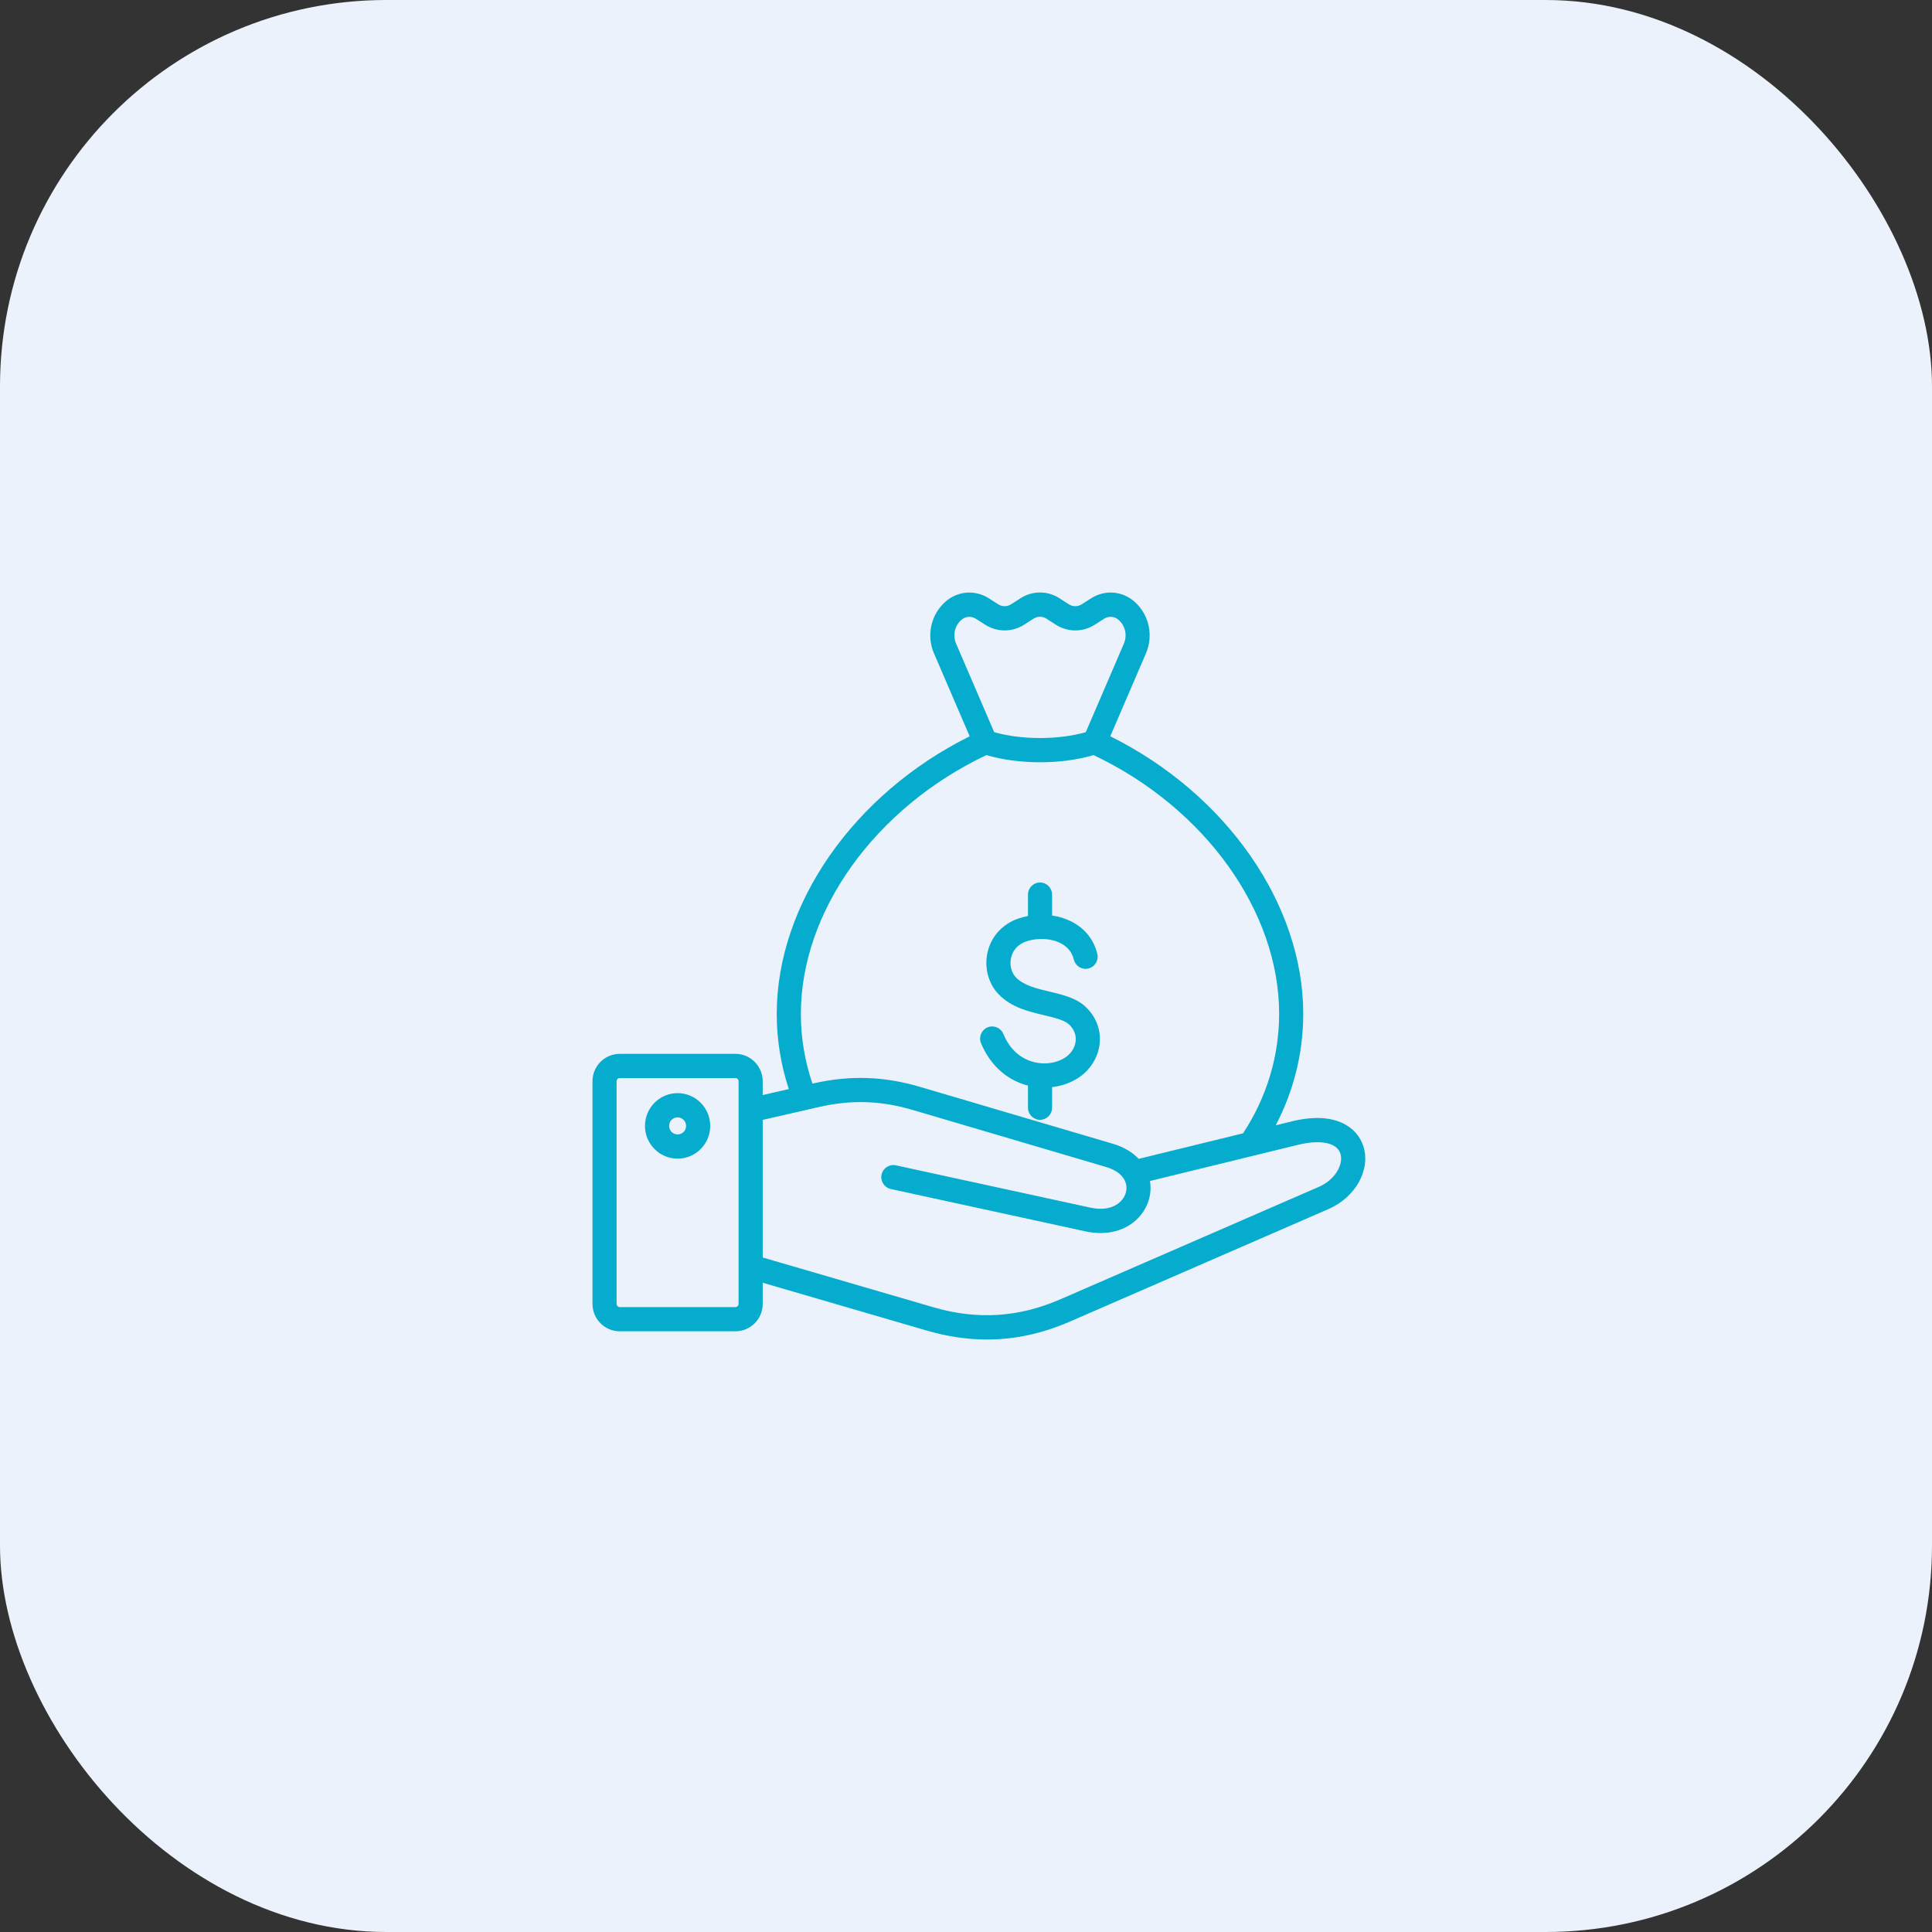 <svg width="75" height="75" viewBox="0 0 75 75" fill="none" xmlns="http://www.w3.org/2000/svg">
<rect x="0" y="0" width="75" height="75" fill="#333333" stroke="none"/>
<rect width="75" height="75" rx="15" fill="#ECF2FB"/>
<path d="M38.084 40.499C37.984 40.259 38.097 39.984 38.336 39.883C38.574 39.783 38.849 39.896 38.949 40.136C39.236 40.829 39.708 41.101 40.053 41.207C40.5 41.345 40.999 41.285 41.356 41.05C41.583 40.901 41.733 40.661 41.758 40.409C41.773 40.247 41.744 40.006 41.513 39.78C41.329 39.6 40.942 39.508 40.531 39.411C39.938 39.27 39.264 39.111 38.771 38.602C38.363 38.182 38.198 37.549 38.341 36.951C38.487 36.337 38.926 35.864 39.542 35.654C39.661 35.614 39.782 35.583 39.906 35.56V34.728C39.906 34.468 40.115 34.258 40.374 34.258C40.632 34.258 40.842 34.469 40.842 34.728V35.54C41.133 35.584 41.411 35.673 41.655 35.807C42.141 36.074 42.467 36.496 42.597 37.028C42.659 37.28 42.505 37.535 42.254 37.596C42.003 37.659 41.749 37.505 41.687 37.252C41.62 36.98 41.458 36.771 41.205 36.632C40.83 36.425 40.295 36.392 39.842 36.545C39.424 36.688 39.293 36.998 39.252 37.171C39.184 37.453 39.259 37.758 39.441 37.946C39.744 38.258 40.254 38.379 40.746 38.495C41.262 38.618 41.796 38.744 42.167 39.106C42.554 39.487 42.74 39.981 42.69 40.5C42.638 41.033 42.331 41.533 41.869 41.837C41.565 42.037 41.212 42.159 40.842 42.203V43.001C40.842 43.261 40.632 43.471 40.374 43.471C40.115 43.471 39.906 43.26 39.906 43.001V42.164C39.906 42.156 39.906 42.149 39.907 42.142C39.864 42.131 39.821 42.12 39.779 42.107C39.02 41.873 38.418 41.302 38.084 40.499ZM51.569 46.937L41.539 51.301C40.467 51.768 39.399 52 38.313 52C37.547 52 36.771 51.884 35.978 51.653L29.609 49.796V50.617C29.609 51.204 29.134 51.681 28.549 51.681H24.059C23.475 51.681 23 51.204 23 50.617V41.974C23 41.387 23.475 40.91 24.059 40.91H28.549C29.133 40.91 29.608 41.387 29.608 41.974V42.51L30.622 42.277C30.311 41.338 30.153 40.358 30.153 39.357C30.153 35.097 33.145 30.818 37.643 28.583L36.257 25.363C35.96 24.674 36.133 23.874 36.685 23.372C37.165 22.937 37.852 22.881 38.395 23.232L38.742 23.454C38.905 23.559 39.094 23.559 39.259 23.453L39.609 23.228C40.078 22.924 40.663 22.924 41.134 23.228L41.486 23.454C41.649 23.559 41.837 23.559 42 23.454L42.349 23.231C42.89 22.881 43.578 22.937 44.057 23.371C44.611 23.874 44.782 24.674 44.486 25.363L43.101 28.582C47.599 30.817 50.592 35.096 50.592 39.357C50.592 40.869 50.225 42.345 49.524 43.684L50.157 43.529C51.824 43.121 52.677 43.752 52.919 44.477C53.226 45.395 52.633 46.475 51.569 46.937ZM38.595 28.423C39.12 28.572 39.729 28.65 40.373 28.65C41.016 28.65 41.625 28.571 42.15 28.423L43.627 24.99C43.766 24.666 43.689 24.305 43.431 24.07C43.267 23.921 43.041 23.903 42.856 24.023L42.505 24.248C42.036 24.549 41.452 24.549 40.983 24.248L40.629 24.021C40.465 23.915 40.279 23.915 40.116 24.02L39.764 24.247C39.291 24.549 38.708 24.548 38.239 24.248L37.89 24.025C37.703 23.904 37.477 23.922 37.313 24.071C37.055 24.305 36.978 24.667 37.118 24.991L38.595 28.423ZM31.54 42.067L31.559 42.062C32.984 41.735 34.302 41.776 35.707 42.19L43.193 44.398C43.637 44.529 43.969 44.738 44.205 44.986L48.255 43.995C49.172 42.603 49.656 41.003 49.656 39.357C49.656 35.376 46.769 31.359 42.453 29.313C41.834 29.494 41.121 29.591 40.373 29.591C39.625 29.591 38.911 29.494 38.291 29.313C33.977 31.359 31.09 35.376 31.09 39.357C31.09 40.287 31.242 41.197 31.54 42.067ZM28.672 41.974C28.672 41.907 28.616 41.85 28.549 41.85H24.059C23.993 41.85 23.936 41.907 23.936 41.974V50.617C23.936 50.684 23.993 50.741 24.059 50.741H28.549C28.616 50.741 28.672 50.684 28.672 50.617V41.974ZM52.032 44.776C51.892 44.356 51.259 44.229 50.38 44.444L44.641 45.847C44.68 46.074 44.67 46.303 44.616 46.513C44.432 47.24 43.744 47.867 42.726 47.867C42.541 47.867 42.344 47.846 42.138 47.802L34.581 46.157C34.328 46.102 34.167 45.852 34.222 45.598C34.277 45.344 34.526 45.183 34.779 45.238L42.337 46.882C43.131 47.054 43.605 46.691 43.709 46.281C43.749 46.123 43.734 45.943 43.635 45.775C43.627 45.764 43.62 45.751 43.613 45.739C43.495 45.563 43.28 45.404 42.929 45.3L35.443 43.092C34.181 42.72 33.048 42.685 31.768 42.979L31.374 43.07C31.358 43.074 31.341 43.078 31.325 43.081L29.609 43.474V48.816L36.24 50.749C37.937 51.245 39.548 51.142 41.167 50.437L51.198 46.073C51.86 45.786 52.163 45.171 52.032 44.776ZM27.571 43.708C27.571 44.409 27.003 44.979 26.305 44.979C25.606 44.979 25.038 44.409 25.038 43.708C25.038 43.006 25.606 42.435 26.305 42.435C27.003 42.435 27.571 43.007 27.571 43.708ZM26.634 43.708C26.634 43.525 26.486 43.376 26.305 43.376C26.123 43.376 25.975 43.525 25.975 43.708C25.975 43.89 26.123 44.038 26.305 44.038C26.486 44.039 26.634 43.89 26.634 43.708Z" fill="#06ACCD"/>
</svg>
